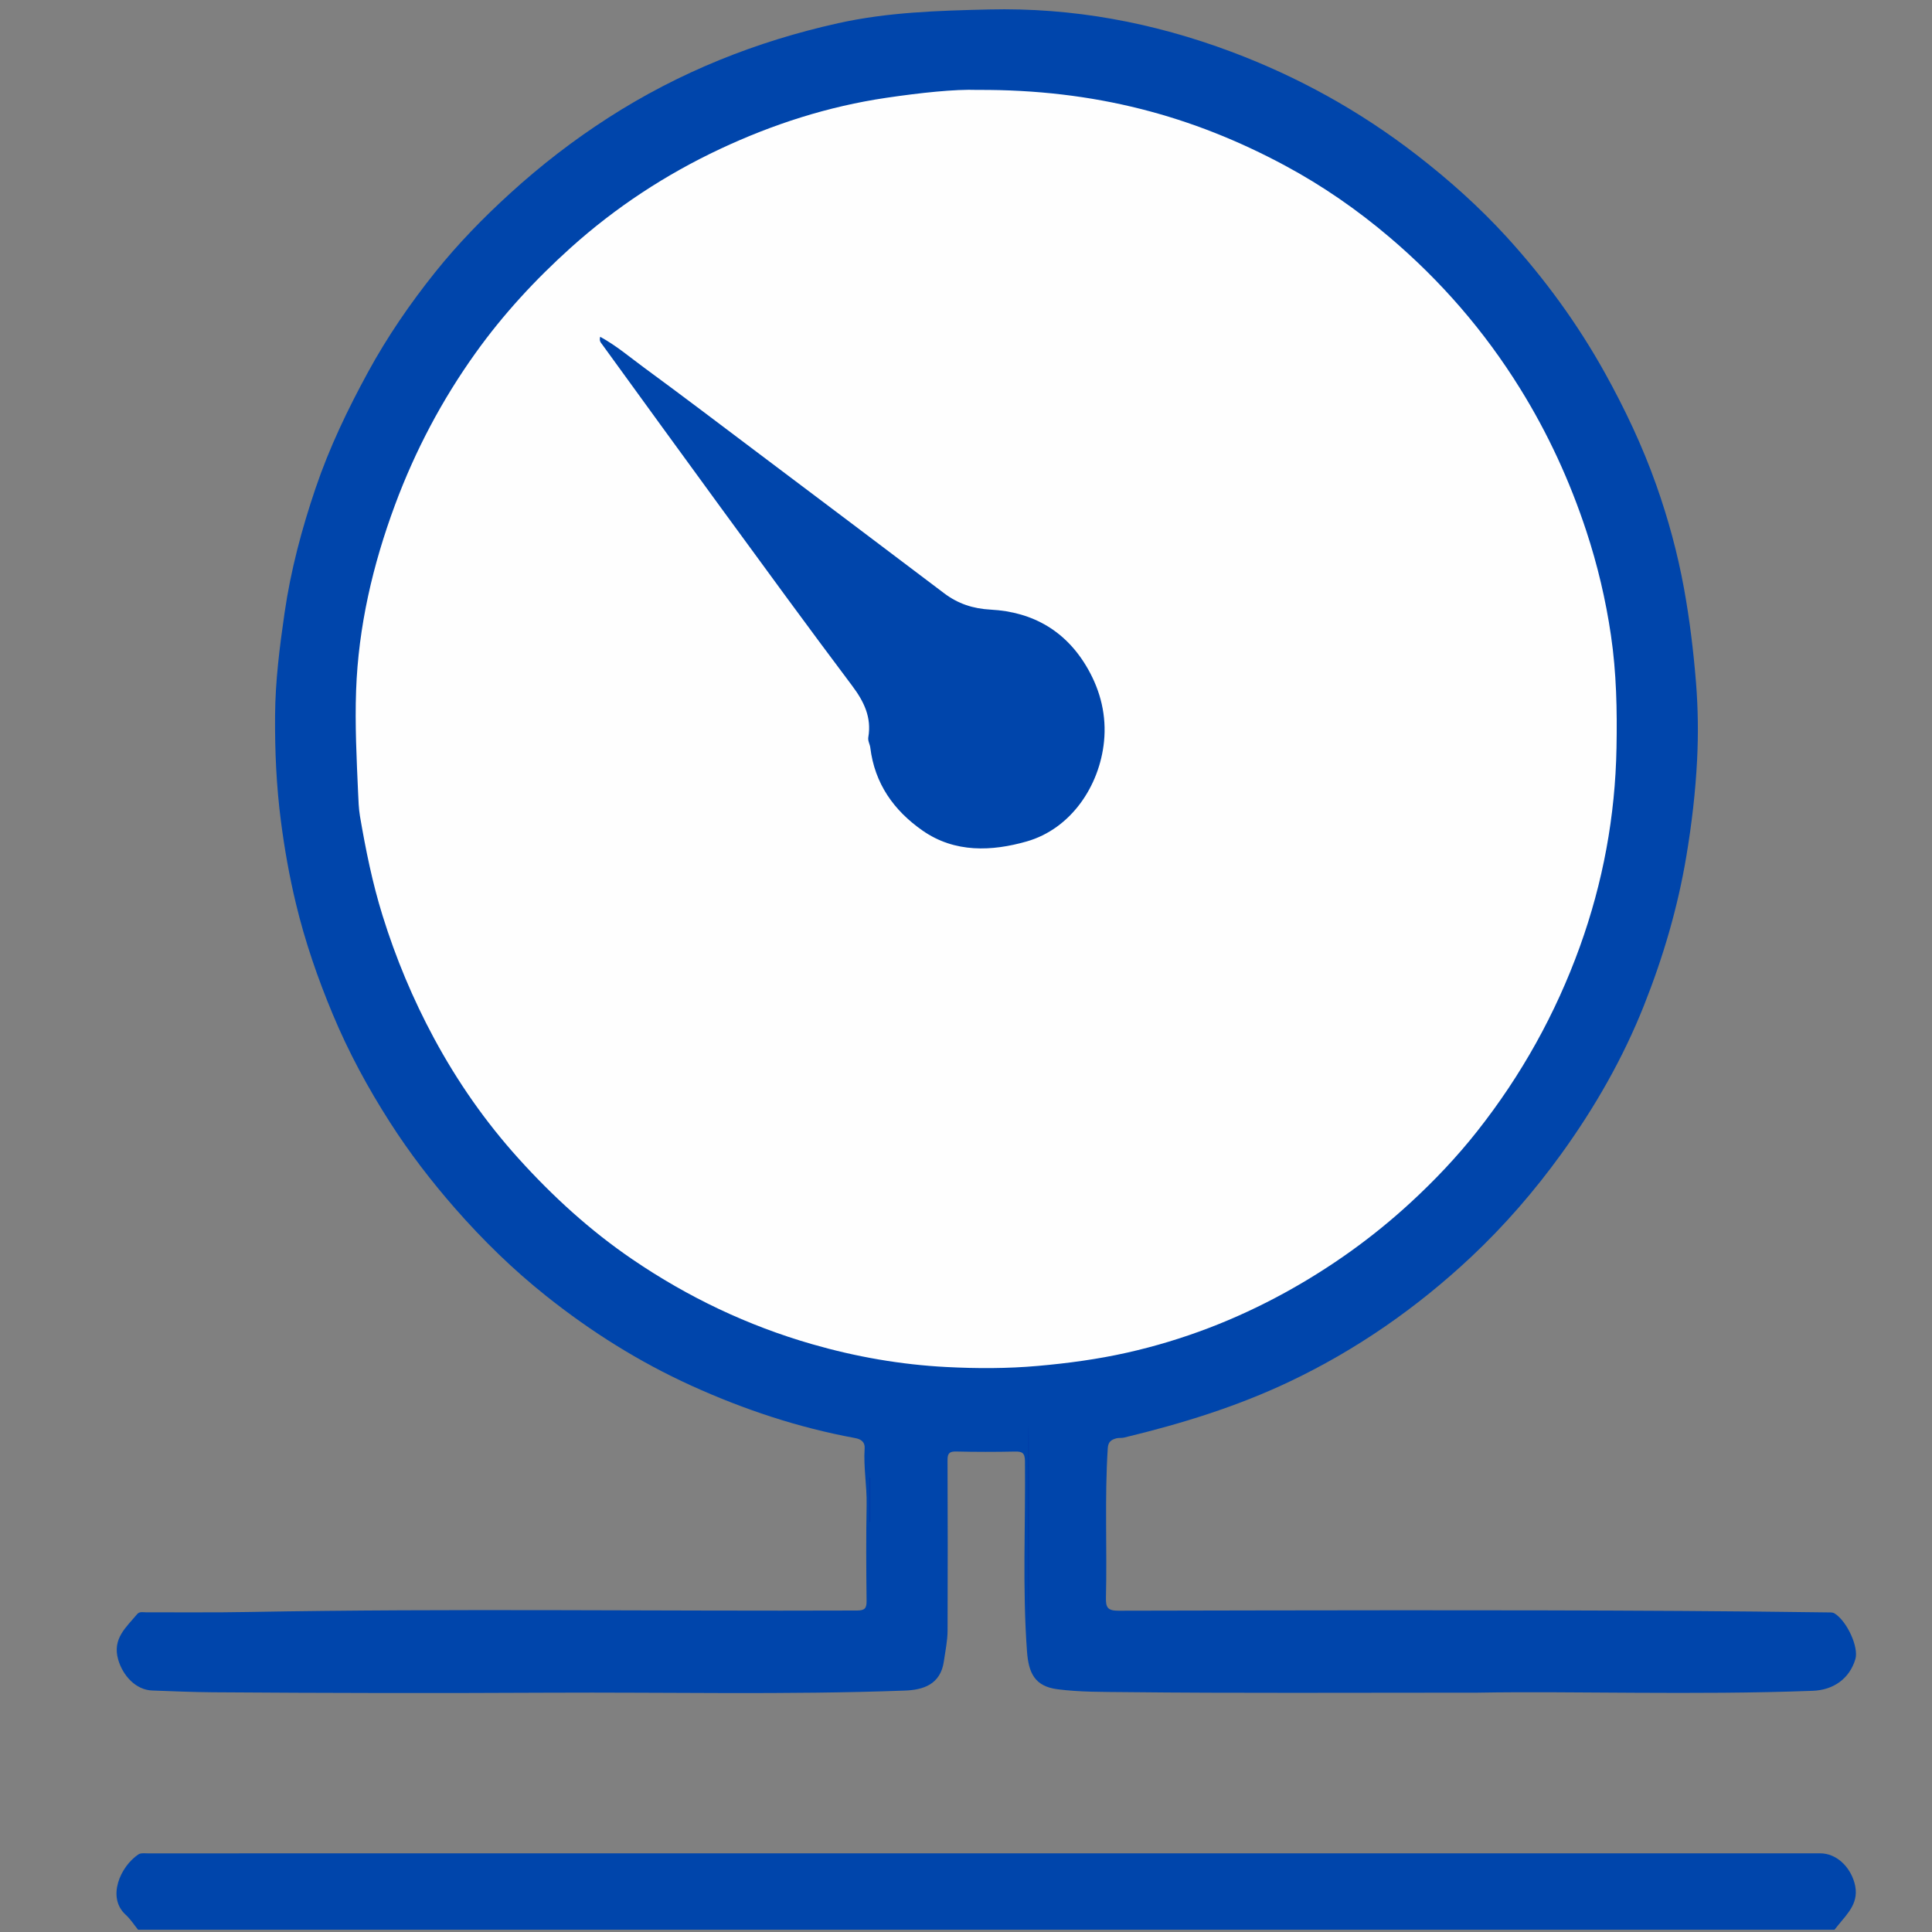 <?xml version="1.0" encoding="utf-8"?>
<!-- Generator: Adobe Illustrator 24.2.1, SVG Export Plug-In . SVG Version: 6.00 Build 0)  -->
<svg version="1.1" id="Calque_1" xmlns="http://www.w3.org/2000/svg" xmlns:xlink="http://www.w3.org/1999/xlink" x="0px" y="0px"
	 viewBox="0 0 500 500" style="enable-background:new 0 0 500 500;" xml:space="preserve">
<rect x="0" y="0" width="500" height="500" fill="#808080" stroke="none"/>
<style type="text/css">
	.st0{fill:#0045AB;}
	.st1{fill:#FEFEFE;}
	.st2{fill:#0039A7;}
</style>
<g>
	<path class="st0" d="M35.73,499.41c-1.06-1.3-1.97-2.76-3.19-3.86c-4.97-4.49-1.38-12.54,3.29-15.64c0.61-0.4,1.63-0.26,2.46-0.26
		c23.9-0.01,47.8-0.01,71.7-0.01c120.35,0,240.7,0,361.05,0c4.27,0,7.72,3.47,8.89,7.62c1.4,4.98-1.63,7.79-4.22,10.98
		c-0.31,0.39-0.63,0.78-0.94,1.17C328.42,499.41,182.07,499.41,35.73,499.41z"/>
	<path class="st0" d="M382.45,438.06c-34.56,0-62.86,0.17-91.16-0.14c-5.84-0.06-11.74,0.01-17.6-0.74
		c-5.94-0.76-7.49-4.27-7.9-9.75c-1.21-16.41-0.37-32.86-0.53-49.3c-0.02-2.11-0.71-2.51-2.59-2.47
		c-5.07,0.11-10.14,0.11-15.21-0.01c-1.79-0.04-2.25,0.5-2.24,2.26c0.07,14.7,0.06,29.4,0.01,44.1c-0.01,2.65-0.58,5.26-0.95,7.88
		c-0.84,6.1-5.43,7.46-10.08,7.63c-30.8,1.14-61.62,0.39-92.43,0.55c-28.93,0.15-57.85,0.1-86.78-0.11
		c-5.2-0.04-10.42-0.27-15.63-0.46c-4.2-0.15-7.57-3.83-8.77-7.98c-1.58-5.44,2.06-8.35,4.88-11.76c0.64-0.77,1.57-0.49,2.38-0.49
		c8.87-0.03,17.74,0.08,26.61-0.09c52.44-0.95,104.89-0.18,157.33-0.38c2.04-0.01,2.5-0.58,2.48-2.53
		c-0.1-8.28-0.14-16.56,0.01-24.83c0.09-4.9-0.84-9.74-0.51-14.64c0.11-1.63-0.98-2.36-2.46-2.63c-14.73-2.71-28.83-7.4-42.44-13.59
		c-13.49-6.13-25.94-13.96-37.5-23.17c-8.56-6.81-16.38-14.44-23.61-22.7c-6.14-7.01-11.79-14.37-16.81-22.21
		c-5.73-8.93-10.76-18.23-14.85-28.05c-3.88-9.3-7.16-18.79-9.51-28.58c-1.7-7.05-2.96-14.17-3.89-21.38
		c-1.18-9.09-1.58-18.18-1.51-27.32c0.06-8.93,1.18-17.75,2.46-26.58c1.6-11.05,4.46-21.75,8.03-32.27
		c3.54-10.44,8.29-20.35,13.57-30.03c4.99-9.15,10.86-17.7,17.34-25.8c5.89-7.36,12.47-14.12,19.47-20.49
		c7.95-7.24,16.41-13.77,25.44-19.57C175.79,18.68,195.66,10.72,216.93,6c12.89-2.86,25.88-3.24,38.99-3.55
		c21.7-0.52,42.51,3.37,62.73,10.94c17.27,6.47,33.22,15.31,47.85,26.6c8.42,6.5,16.32,13.55,23.47,21.39
		c9.8,10.75,18.33,22.44,25.41,35.19c5.16,9.3,9.69,18.88,13.23,28.87c3.1,8.74,5.54,17.7,7.21,26.86c1.47,8.09,2.45,16.2,3.11,24.4
		c0.53,6.67,0.61,13.33,0.28,19.94c-0.42,8.35-1.4,16.69-2.79,24.98c-2.22,13.29-6,26.1-10.95,38.56
		c-5.44,13.71-12.74,26.45-21.38,38.41c-6.96,9.63-14.72,18.59-23.38,26.72c-13.97,13.1-29.52,23.94-46.87,32.2
		c-13.76,6.55-28.2,10.99-42.96,14.54c-0.65,0.16-1.37,0.01-2.01,0.2c-1.24,0.36-2.07,0.84-2.18,2.54
		c-0.83,12.9-0.16,25.81-0.47,38.71c-0.06,2.53,0.46,3.35,3.22,3.35c48.58-0.09,97.16-0.24,145.74,0.06
		c12.64,0.08,25.29,0.21,37.94,0.38c0.58,0.01,1.15-0.06,1.71,0.29c3.22,2.06,6.26,8.74,5.34,11.8c-1.52,5.07-5.66,8-11.04,8.2
		C438.15,438.74,407.17,437.62,382.45,438.06z"/>
	<path class="st1" d="M252.94,23.27c30.44-0.16,55.81,6.78,79.64,19.59c9.67,5.2,18.67,11.43,27.06,18.56
		c13.31,11.31,24.55,24.29,33.77,39.15c7.2,11.6,12.84,23.87,17.1,36.78c2.91,8.82,5.05,17.84,6.4,27.06
		c1.43,9.67,1.62,19.4,1.44,29.12c-0.32,17.66-3.49,34.85-9.5,51.51c-6.27,17.35-15.13,33.25-26.55,47.72
		c-5.23,6.63-11.05,12.76-17.25,18.47c-9.81,9.04-20.61,16.75-32.33,23.21c-12.96,7.14-26.61,12.38-41.02,15.62
		c-7.59,1.71-15.28,2.74-23.04,3.43c-7.93,0.71-15.87,0.7-23.75,0.29c-11.77-0.61-23.37-2.63-34.75-5.91
		c-16.67-4.8-32.09-12.15-46.42-21.9c-10.98-7.47-20.72-16.37-29.57-26.18c-8.51-9.43-15.77-19.82-21.82-31.04
		c-5.49-10.18-9.92-20.78-13.35-31.82c-2.62-8.42-4.36-17.04-5.84-25.71c-0.33-1.96-0.39-4-0.48-5.98
		c-0.39-8.84-0.84-17.7-0.52-26.53c0.59-16.55,4.31-32.53,10.07-48.05c5.21-14.02,12.13-27.13,20.83-39.29
		c7.17-10.03,15.48-19.02,24.66-27.28c11.63-10.45,24.53-18.91,38.64-25.54c13.7-6.43,27.98-11.02,43.01-13.24
		C238.28,24,247.19,23.05,252.94,23.27z"/>
	<ellipse class="st2" cx="266.17" cy="394.16" rx="0.13" ry="25.31"/>
	<path class="st2" d="M225.24,382.54c0,3.77,0,7.55,0,11.32c-0.08,0-0.17,0-0.25,0c0-3.85,0-7.69,0-11.54
		C225.07,382.39,225.16,382.46,225.24,382.54z"/>
	<path class="st0" d="M155.33,87.16c4.19,2.29,7.68,5.29,11.35,7.98c10.02,7.35,19.92,14.87,29.84,22.34
		c15.94,12,31.89,24,47.8,36.04c3.59,2.72,7.49,4.01,12.04,4.25c11.07,0.59,19.68,5.63,25.21,15.38c3.29,5.79,4.81,12.1,4.15,18.74
		c-1.15,11.57-8.59,22.62-20.02,25.88c-8.94,2.55-18.56,3.03-26.92-2.8c-7.46-5.2-12.42-12.18-13.55-21.5
		c-0.11-0.88-0.67-1.72-0.51-2.67c0.88-5.15-1.11-9.23-4.17-13.31c-11.42-15.19-22.62-30.56-33.84-45.9
		c-10.34-14.13-20.6-28.32-30.89-42.48C155.49,88.66,155.03,88.25,155.33,87.16z"/>
</g>
</svg>

